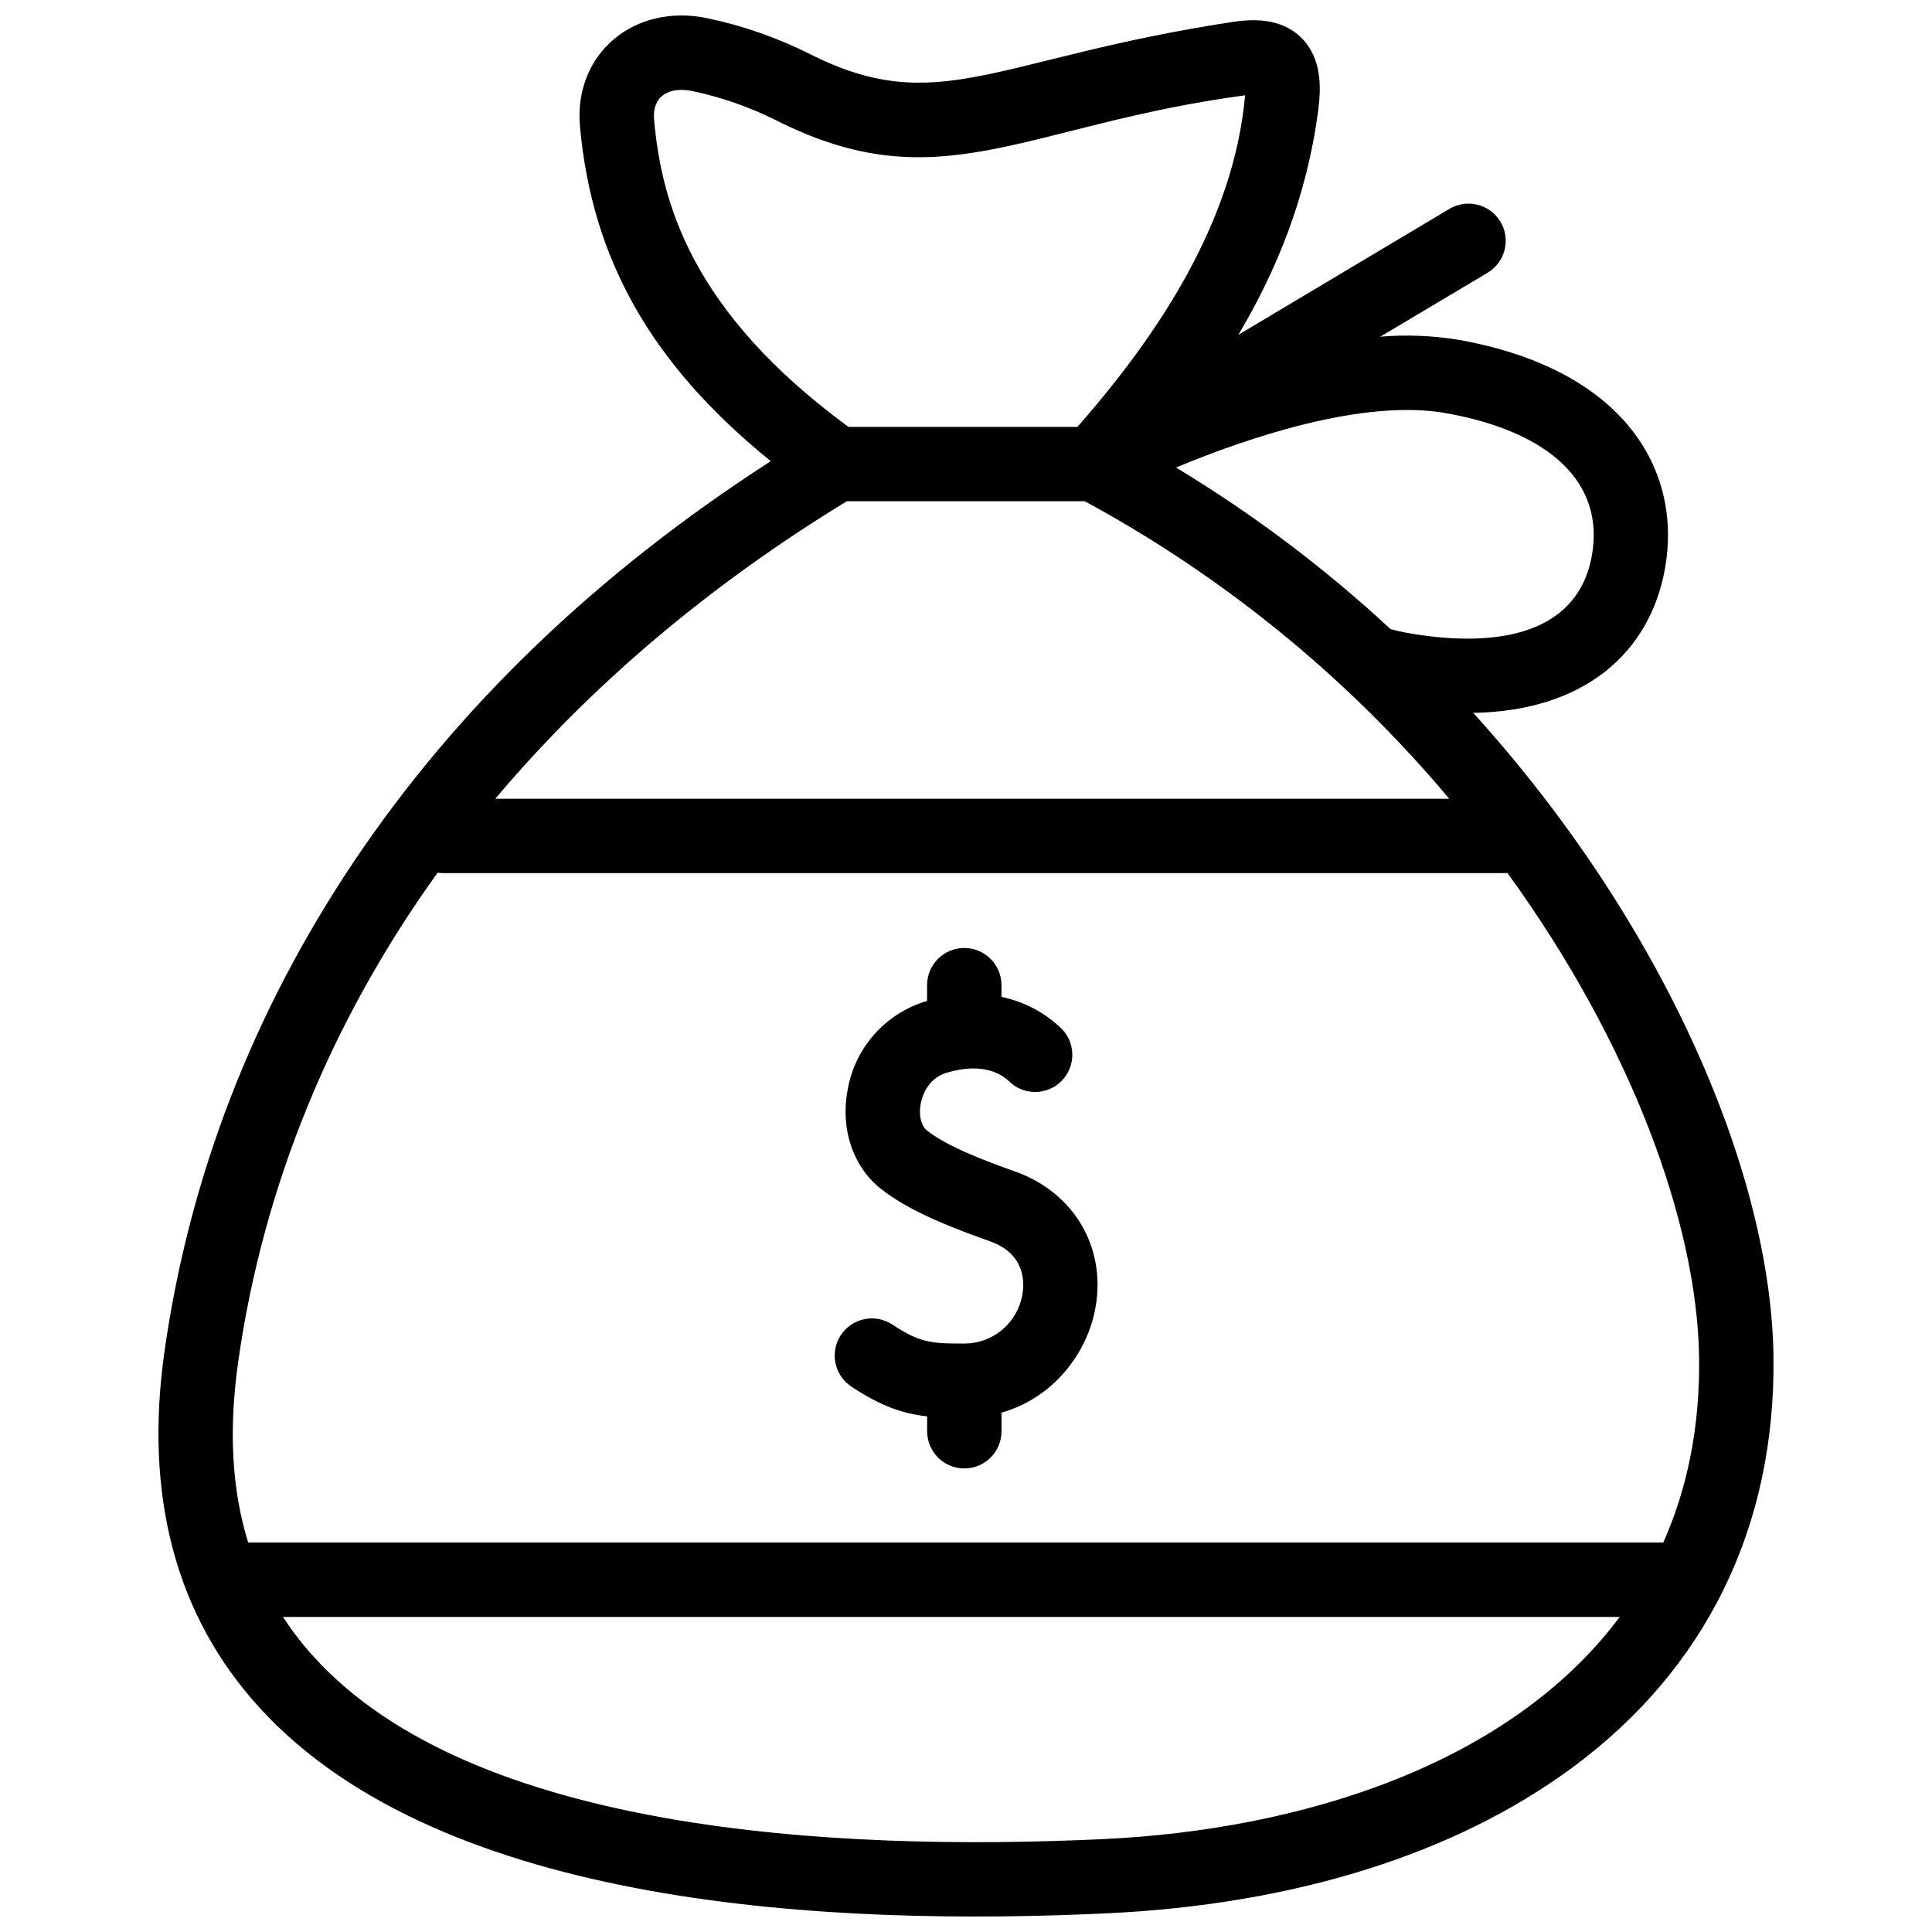 <?xml version="1.0" encoding="UTF-8"?>
<!-- Uploaded to: ICON Repo, www.iconrepo.com, Generator: ICON Repo Mixer Tools -->
<svg width="800px" height="800px" version="1.1" viewBox="144 144 512 512" xmlns="http://www.w3.org/2000/svg">
 <defs>
  <clipPath id="a">
   <path d="m185 148.09h430v503.81h-430z"/>
  </clipPath>
 </defs>
 <path d="m412.93 454.43c-8.547-3.027-17.996-6.672-23.27-10.84-1.566-1.223-2.238-4.082-1.664-7.106 0.285-1.52 1.625-6.613 6.809-8.172 9.551-2.879 14.566 0.238 16.707 2.344 3.887 3.719 10.043 3.629 13.82-0.199 3.781-3.828 3.793-9.984 0.027-13.824-4.414-4.269-9.949-7.199-15.957-8.449v-3.106 0.004c0-5.445-4.414-9.859-9.855-9.859-5.445 0-9.859 4.414-9.859 9.859v4.188l-0.57 0.156c-5.234 1.641-9.918 4.695-13.531 8.82-3.613 4.129-6.023 9.172-6.957 14.578-1.973 10.379 1.438 20.441 8.871 26.266 6.062 4.75 14.43 8.773 28.879 13.879 9.312 3.301 9.117 10.84 8.594 13.918l-0.004-0.004c-0.582 3.684-2.461 7.035-5.301 9.453-2.844 2.414-6.453 3.731-10.184 3.715-9.066 0.051-11.895-0.395-18.844-4.93-2.184-1.5-4.883-2.059-7.488-1.547-2.602 0.516-4.887 2.055-6.34 4.273s-1.949 4.93-1.379 7.519c0.574 2.594 2.164 4.844 4.414 6.246 7.531 4.93 13.117 6.977 19.852 7.746v3.941c0 5.441 4.414 9.855 9.855 9.855 5.445 0 9.855-4.414 9.855-9.855v-4.93c13.996-3.988 22.984-16.16 24.957-28.176 2.707-15.879-5.914-30.289-21.438-35.766z"/>
 <g clip-path="url(#a)">
  <path d="m613.99 503.37c-0.531-37.512-17.316-83.941-46.066-127.39-10.074-15.176-21.273-29.57-33.508-43.062 29.566-0.504 46.855-16.016 50.828-38.27 4.641-26.039-10.773-52.75-54.641-60.582h-0.004c-6.875-1.133-13.863-1.414-20.805-0.84l28.406-16.922h-0.004c4.684-2.777 6.231-8.828 3.449-13.512-2.777-4.684-8.828-6.227-13.512-3.449l-55.961 33.383c10.172-17.082 18.164-36.633 21.16-59.449 0.809-6.141 0.984-13.887-4.504-19.297-5.488-5.41-13.195-4.93-18.5-4.121-63.078 9.688-77.742 25.676-111.88 8.367h0.004c-8.508-4.246-17.52-7.391-26.82-9.363-19.602-4.207-35.68 9.453-33.934 28.652 3.191 35.234 18.934 63.078 50.57 88.703-45.977 29.605-83.113 65.281-110.52 106.16-26.711 39.848-43.586 83.488-50.156 129.74-5.441 38.328 3.008 70.074 25.094 94.34 48.656 53.457 152.77 57.98 224.71 54.59 49.566-2.344 92.172-15.672 123.2-38.555 35.559-26.195 54.016-63.934 53.387-109.13zm-86.828-249.89c27.98 4.996 42.086 18.727 38.703 37.719-3.941 22.027-27.145 24.414-49.07 20.5-1.41-0.246-2.848-0.582-4.297-0.984l-0.004-0.004c-17.434-16.18-36.484-30.523-56.848-42.812 18.914-7.875 49.574-18.281 71.516-14.418zm-209.82-77.734c-0.582-6.336 4.031-8.871 10.16-7.609h0.004c7.644 1.617 15.051 4.199 22.047 7.68 43.484 22.047 65.66 1.32 124.41-6.562-2.957 33.176-22.668 63.078-44.43 87.875l-60.684-0.004c-41.816-30.68-49.535-59.547-51.508-81.379zm51.062 101.09h63.078v0.004c36.867 19.977 69.633 46.727 96.59 78.844h-252.82c25.086-29.781 56.348-56.395 93.16-78.844zm-161.28 228.05c6.613-46.629 24.699-90.477 52.855-129.62 0.469 0.074 0.945 0.113 1.418 0.117h281.01c0.355 0 0.711 0 1.062-0.059 32.633 44.961 50.266 92.645 50.809 128.32 0.258 18.676-3.184 34.977-9.492 49.141h-375.02c-4.336-13.957-5.203-29.832-2.641-47.898zm229.34 126.49c-72.32 3.41-167.32-2.18-209.19-48.176-3.043-3.328-5.809-6.902-8.27-10.684h354.23c-29.113 39.02-84.07 56.375-136.77 58.859z"/>
 </g>
</svg>